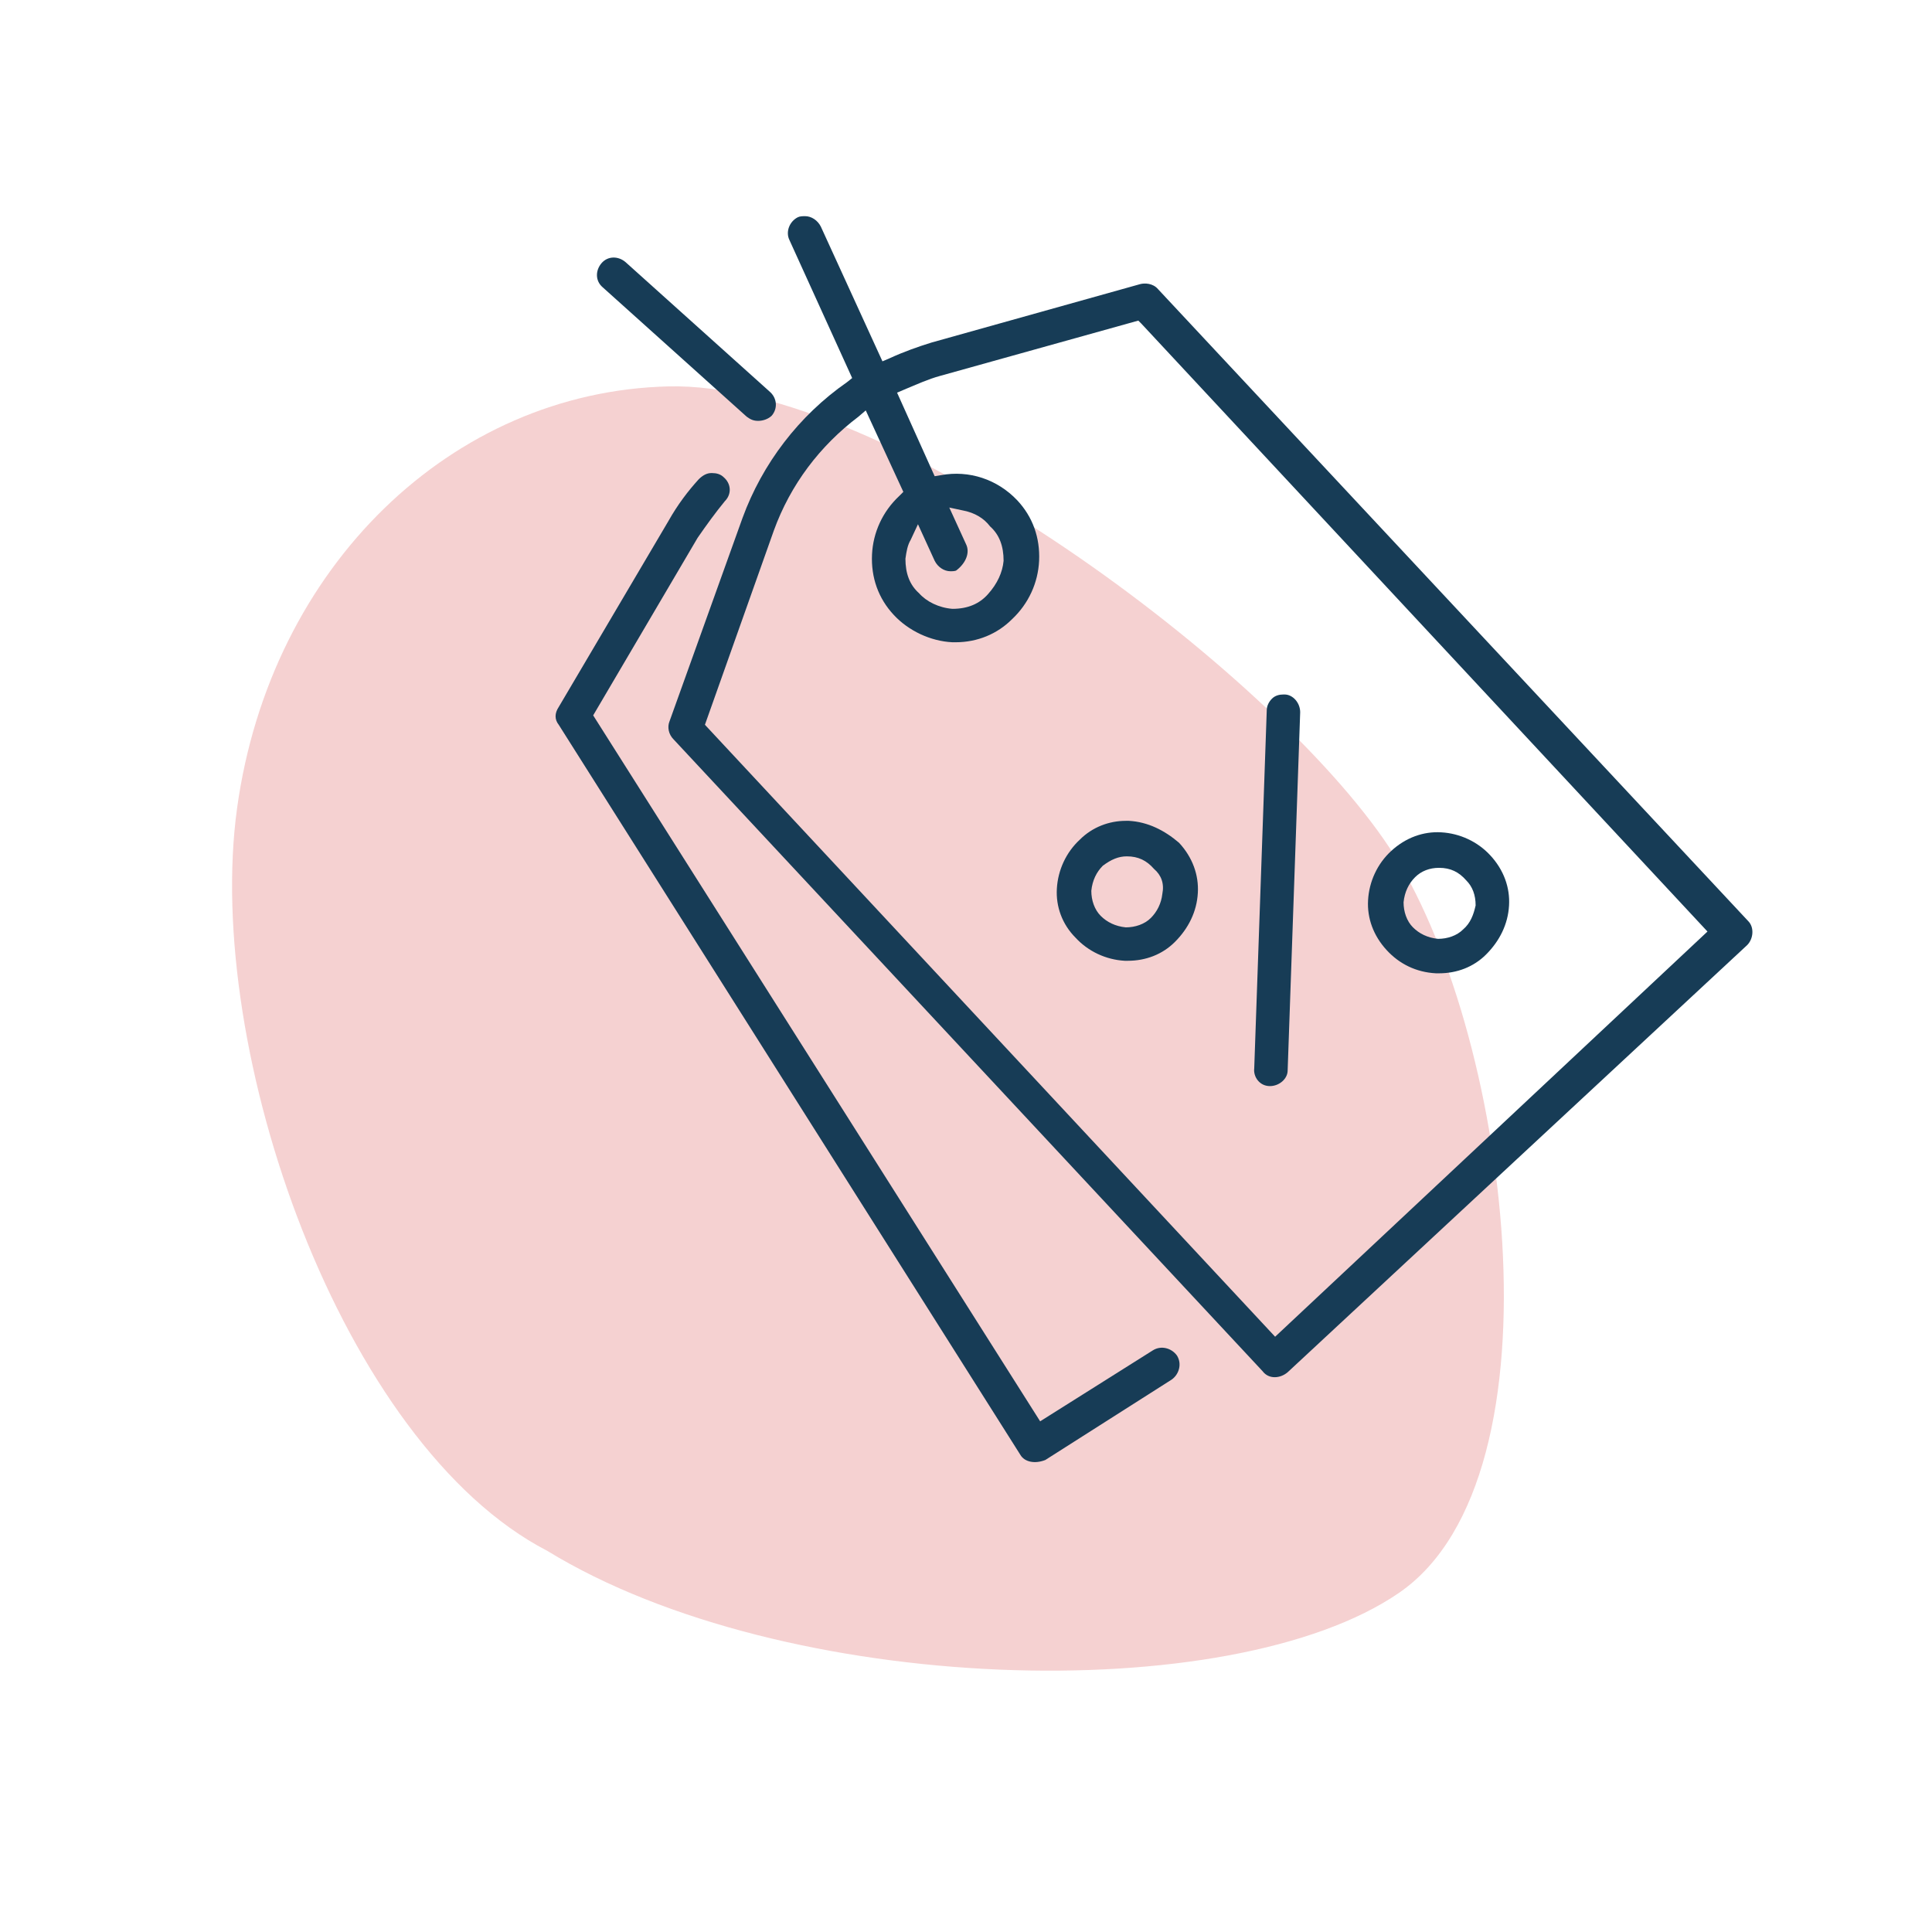 <?xml version="1.0" encoding="utf-8"?>
<!-- Generator: Adobe Illustrator 28.2.0, SVG Export Plug-In . SVG Version: 6.00 Build 0)  -->
<svg version="1.1" id="Layer_1" xmlns="http://www.w3.org/2000/svg" xmlns:xlink="http://www.w3.org/1999/xlink" x="0px" y="0px"
	 viewBox="0 0 185 185" style="enable-background:new 0 0 185 185;" xml:space="preserve">
<style type="text/css">
	.st0{fill:#F5D1D1;}
	.st1{fill:#173C56;}
</style>
<g id="EXCLUSIVE_CUPONS.svg">
	<g id="Exclusive_Coupons">
		<path class="st0" d="M133,81.1c-11.3-17-48.3-44.6-69-44.1S25.9,54.2,22.7,77.4s10,60.9,29.7,71.1c22.7,13.9,65.5,15.1,81.6,4
			C150.2,141.3,144.4,98.2,133,81.1z"/>
		<g>
			<path class="st1" d="M110.9,27.7c-0.5-0.6-1.3-0.6-1.7-0.5l-20,5.6c-1.3,0.4-2.7,0.9-4,1.5l-0.7,0.3l-5.9-12.9
				c-0.3-0.6-0.9-1-1.5-1c-0.2,0-0.5,0-0.7,0.1c-0.8,0.4-1.2,1.4-0.8,2.2l6,13.2l-0.5,0.4c-4.6,3.2-8.1,7.8-10,13l-7,19.5
				c-0.2,0.5-0.1,1.2,0.4,1.7l56.4,60.5c0.6,0.8,1.7,0.7,2.4,0.1l44-40.9c0.6-0.6,0.7-1.7,0.1-2.3L110.9,27.7z M122.1,128L67.5,69.4
				l6.6-18.6c1.6-4.4,4.4-8.1,8.1-10.9l0.7-0.6l3.6,7.8l-0.4,0.4c-1.6,1.5-2.5,3.5-2.6,5.6c-0.1,2.2,0.6,4.2,2.1,5.8
				c1.4,1.5,3.5,2.5,5.6,2.6l0.3,0c2.1,0,4-0.8,5.4-2.2c1.6-1.5,2.5-3.5,2.6-5.6c0.1-2.2-0.6-4.2-2.1-5.8c-1.9-2-4.6-2.9-7.3-2.4
				l-0.6,0.1l-3.6-8l0.7-0.3c1.2-0.5,2.3-1,3.4-1.3l19-5.3l0.3,0.3l54.2,58.2L122.1,128z M92.5,52.1l-1.6-3.5l1.4,0.3
				c1,0.2,1.9,0.7,2.5,1.5c0.9,0.8,1.3,1.9,1.3,3.3c-0.1,1.1-0.6,2.2-1.5,3.2c-0.8,0.9-1.9,1.4-3.4,1.4c-1.3-0.1-2.5-0.7-3.2-1.5
				c-0.9-0.8-1.3-1.9-1.3-3.3c0.1-0.7,0.2-1.3,0.5-1.8l0.7-1.5l1.6,3.5c0.3,0.6,0.9,1,1.5,1c0.2,0,0.5,0,0.6-0.1
				C92.5,53.9,92.9,52.9,92.5,52.1z"/>
			<path class="st1" d="M69.3,45.7c-0.3-0.3-0.7-0.4-1.1-0.4c0,0-0.1,0-0.1,0c-0.4,0-0.8,0.2-1.2,0.6c-1,1.1-2,2.4-2.9,4L53.5,67.7
				c-0.4,0.6-0.4,1.2,0,1.7l44.2,69.9c0.4,0.7,1.4,0.9,2.4,0.5l12.1-7.7c0.7-0.5,1-1.5,0.5-2.3c-0.5-0.7-1.5-1-2.3-0.5l0,0
				l-10.8,6.8L56.8,68.5l10-17c0.9-1.3,1.7-2.4,2.6-3.5C70.1,47.3,70,46.3,69.3,45.7z"/>
			<path class="st1" d="M121.6,104c0.9,0,1.7-0.7,1.7-1.5l1.2-34.3c0-0.9-0.7-1.7-1.5-1.7c0,0-0.1,0-0.1,0c-0.4,0-0.8,0.1-1.1,0.4
				c-0.3,0.3-0.5,0.7-0.5,1.1l-1.2,34.3C120,103.1,120.6,104,121.6,104z"/>
			<path class="st1" d="M108.1,78.6c-0.1,0-0.2,0-0.3,0c-1.6,0-3.2,0.6-4.4,1.8c-1.3,1.2-2.1,2.9-2.2,4.7c-0.1,1.7,0.5,3.4,1.8,4.7
				c1.2,1.3,2.9,2.1,4.7,2.2l0.3,0c1.7,0,3.3-0.6,4.5-1.8c1.3-1.3,2.1-2.9,2.2-4.7c0.1-1.7-0.5-3.4-1.8-4.8
				C111.5,79.5,109.9,78.7,108.1,78.6z M111.3,85.6c-0.1,0.9-0.5,1.7-1.1,2.3c-0.6,0.6-1.5,0.9-2.4,0.9c-1-0.1-1.8-0.5-2.4-1.1
				c-0.6-0.6-0.9-1.5-0.9-2.4c0.1-1,0.5-1.8,1.1-2.4c0.8-0.6,1.5-0.9,2.3-0.9c1.1,0,1.9,0.4,2.6,1.2
				C111.2,83.8,111.5,84.6,111.3,85.6z"/>
			<path class="st1" d="M144.5,86.7c0.1-1.7-0.5-3.4-1.8-4.8c-1.2-1.3-2.9-2.1-4.7-2.2c-1.7-0.1-3.4,0.5-4.8,1.8
				c-1.3,1.2-2.1,2.9-2.2,4.7c-0.1,1.7,0.5,3.4,1.8,4.8c1.2,1.3,2.8,2.1,4.7,2.2h0.3c1.7,0,3.3-0.6,4.5-1.8
				C143.6,90.1,144.4,88.5,144.5,86.7z M140.1,89c-0.6,0.6-1.5,0.9-2.4,0.9c-1-0.1-1.8-0.5-2.4-1.1c-0.6-0.6-0.9-1.5-0.9-2.4
				c0.1-1,0.5-1.8,1.1-2.4c0.6-0.6,1.4-0.9,2.3-0.9c1.1,0,1.9,0.4,2.6,1.2c0.6,0.6,0.9,1.4,0.9,2.4C141.1,87.6,140.8,88.4,140.1,89z
				"/>
			<path class="st1" d="M71.5,39.9c0.4,0.3,0.7,0.4,1.1,0.4c0.5,0,1-0.2,1.3-0.5c0.6-0.7,0.5-1.7-0.2-2.3L59.9,25.1
				c-0.7-0.6-1.7-0.6-2.3,0.1c-0.6,0.7-0.6,1.7,0.1,2.3L71.5,39.9z"/>
		</g>
	</g>
</g>
</svg>
